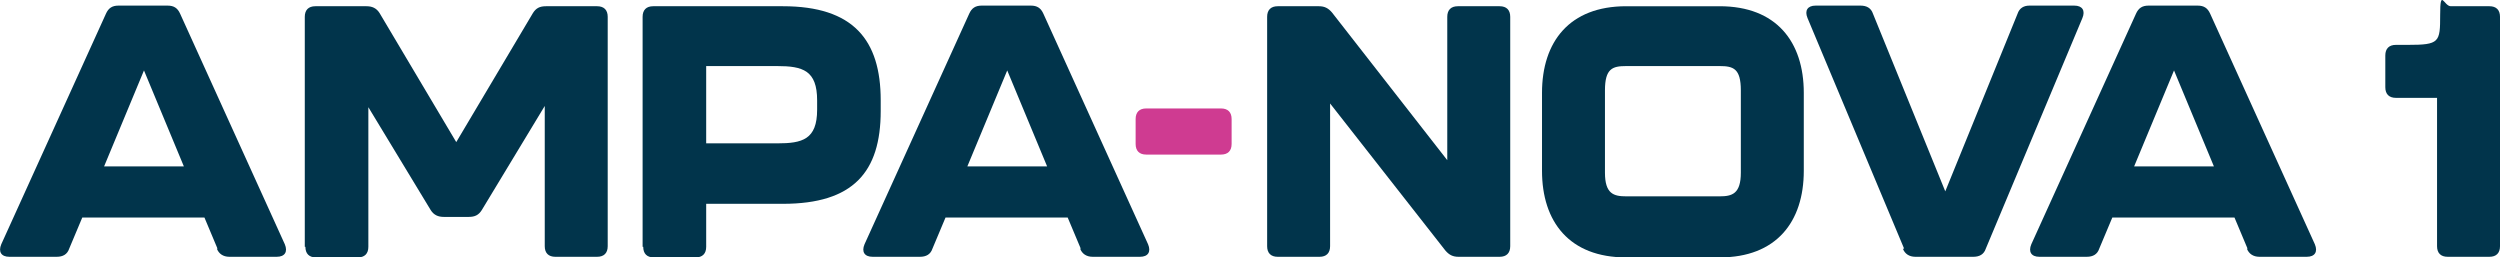 <?xml version="1.0" encoding="UTF-8"?>
<svg id="Layer_1" xmlns="http://www.w3.org/2000/svg" version="1.1" viewBox="0 0 401.1 41.3">
  <!-- Generator: Adobe Illustrator 29.5.1, SVG Export Plug-In . SVG Version: 2.1.0 Build 141)  -->
  <defs>
    <style>
      .st0 {
        fill: #cf3b91;
      }

      .st1 {
        fill: #01344b;
      }
    </style>
  </defs>
  <path class="st1" d="M34.9,39.9l-2.1-5H13.2l-2.1,5c-.3.9-1,1.3-2,1.3H1.5c-1.3,0-1.8-.8-1.3-2L17,2.2c.4-.9,1-1.3,2-1.3h7.9c1,0,1.6.4,2,1.3l16.8,37c.5,1.2,0,2-1.3,2h-7.6c-1,0-1.7-.5-2-1.3h0ZM29.5,26.7l-6.4-15.4-6.4,15.4h12.8Z"/>
  <path class="st1" d="M48.9,39.5V2.7c0-1.1.6-1.7,1.7-1.7h8.2c.9,0,1.6.3,2.1,1.1l12.3,20.7,12.3-20.7c.5-.8,1.1-1.1,2.1-1.1h8.2c1.1,0,1.7.6,1.7,1.7v36.8c0,1.1-.6,1.7-1.7,1.7h-6.7c-1.1,0-1.7-.6-1.7-1.7v-22.5l-10.1,16.7c-.5.8-1.1,1.1-2.1,1.1h-4c-.9,0-1.6-.3-2.1-1.1l-10-16.5v22.4c0,1.1-.6,1.7-1.7,1.7h-6.7c-1.1,0-1.7-.6-1.7-1.7h-.1Z"/>
  <path class="st1" d="M103.1,39.5V2.7c0-1.1.6-1.7,1.7-1.7h20.8c11.3,0,15.7,5.4,15.7,15.1v1.7c0,9.8-4.4,14.9-15.7,14.9h-12.3v6.9c0,1.1-.6,1.7-1.7,1.7h-6.7c-1.1,0-1.7-.6-1.7-1.7h-.1ZM124.7,23c4,0,6.4-.6,6.4-5.4v-1.5c0-4.8-2.3-5.5-6.4-5.5h-11.4v12.4h11.4Z"/>
  <path class="st1" d="M173.4,39.9l-2.1-5h-19.6l-2.1,5c-.3.9-1,1.3-2,1.3h-7.6c-1.3,0-1.8-.8-1.3-2L155.5,2.2c.4-.9,1-1.3,2-1.3h7.9c1,0,1.6.4,2,1.3l16.8,37c.5,1.2,0,2-1.3,2h-7.6c-1,0-1.7-.5-2-1.3h.1ZM168,26.7l-6.4-15.4-6.4,15.4h12.8,0Z"/>
  <path class="st0" d="M182.2,23.1v-4c0-1.1.6-1.7,1.7-1.7h12c1.1,0,1.7.6,1.7,1.7v4c0,1.1-.6,1.7-1.7,1.7h-12c-1.1,0-1.7-.6-1.7-1.7Z"/>
  <path class="st1" d="M203.3,39.5V2.7c0-1.1.6-1.7,1.7-1.7h6.6c.9,0,1.5.3,2.1,1l18.5,23.7V2.7c0-1.1.6-1.7,1.7-1.7h6.7c1.1,0,1.7.6,1.7,1.7v36.8c0,1.1-.6,1.7-1.7,1.7h-6.6c-.9,0-1.5-.3-2.1-1l-18.5-23.6v22.9c0,1.1-.6,1.7-1.7,1.7h-6.7c-1.1,0-1.7-.6-1.7-1.7h0Z"/>
  <path class="st1" d="M247.4,27.4v-12.5c0-8.2,4.4-13.9,13.5-13.9h15c9.1,0,13.5,5.7,13.5,13.9v12.5c0,8.2-4.4,13.9-13.5,13.9h-15c-9.1,0-13.5-5.7-13.5-13.9ZM275.9,31.5c2,0,3.4-.4,3.4-3.8v-13.2c0-3.5-1.2-3.9-3.4-3.9h-15c-2.2,0-3.4.4-3.4,3.9v13.2c0,3.4,1.4,3.8,3.4,3.8h15Z"/>
  <path class="st1" d="M305.5,39.9l-15.5-37c-.5-1.2,0-2,1.3-2h7.2c1,0,1.7.4,2,1.3l11.6,28.5,11.6-28.5c.3-.9,1-1.3,1.9-1.3h7.2c1.3,0,1.8.8,1.3,2l-15.5,37c-.3.9-1,1.3-2,1.3h-9.3c-1,0-1.7-.5-2-1.3h.2Z"/>
  <path class="st1" d="M360.6,39.9l-2.1-5h-19.6l-2.1,5c-.3.9-1,1.3-2,1.3h-7.6c-1.3,0-1.8-.8-1.3-2l16.8-37c.4-.9,1-1.3,2-1.3h7.9c1,0,1.6.4,2,1.3l16.8,37c.5,1.2,0,2-1.3,2h-7.6c-1,0-1.7-.5-2-1.3h.1ZM355.2,26.7l-6.4-15.4-6.4,15.4h12.8Z"/>
  <path class="st1" d="M391,39.5V15.7h-6.6c-1.1,0-1.7-.6-1.7-1.7v-5.1c0-1.1.6-1.7,1.7-1.7h1.9c5.1,0,5.2-.4,5.2-4.8s.6-1.4,1.7-1.4h6.2c1.1,0,1.7.6,1.7,1.7v36.8c0,1.1-.6,1.7-1.7,1.7h-6.7c-1.1,0-1.7-.6-1.7-1.7Z"/>
</svg>